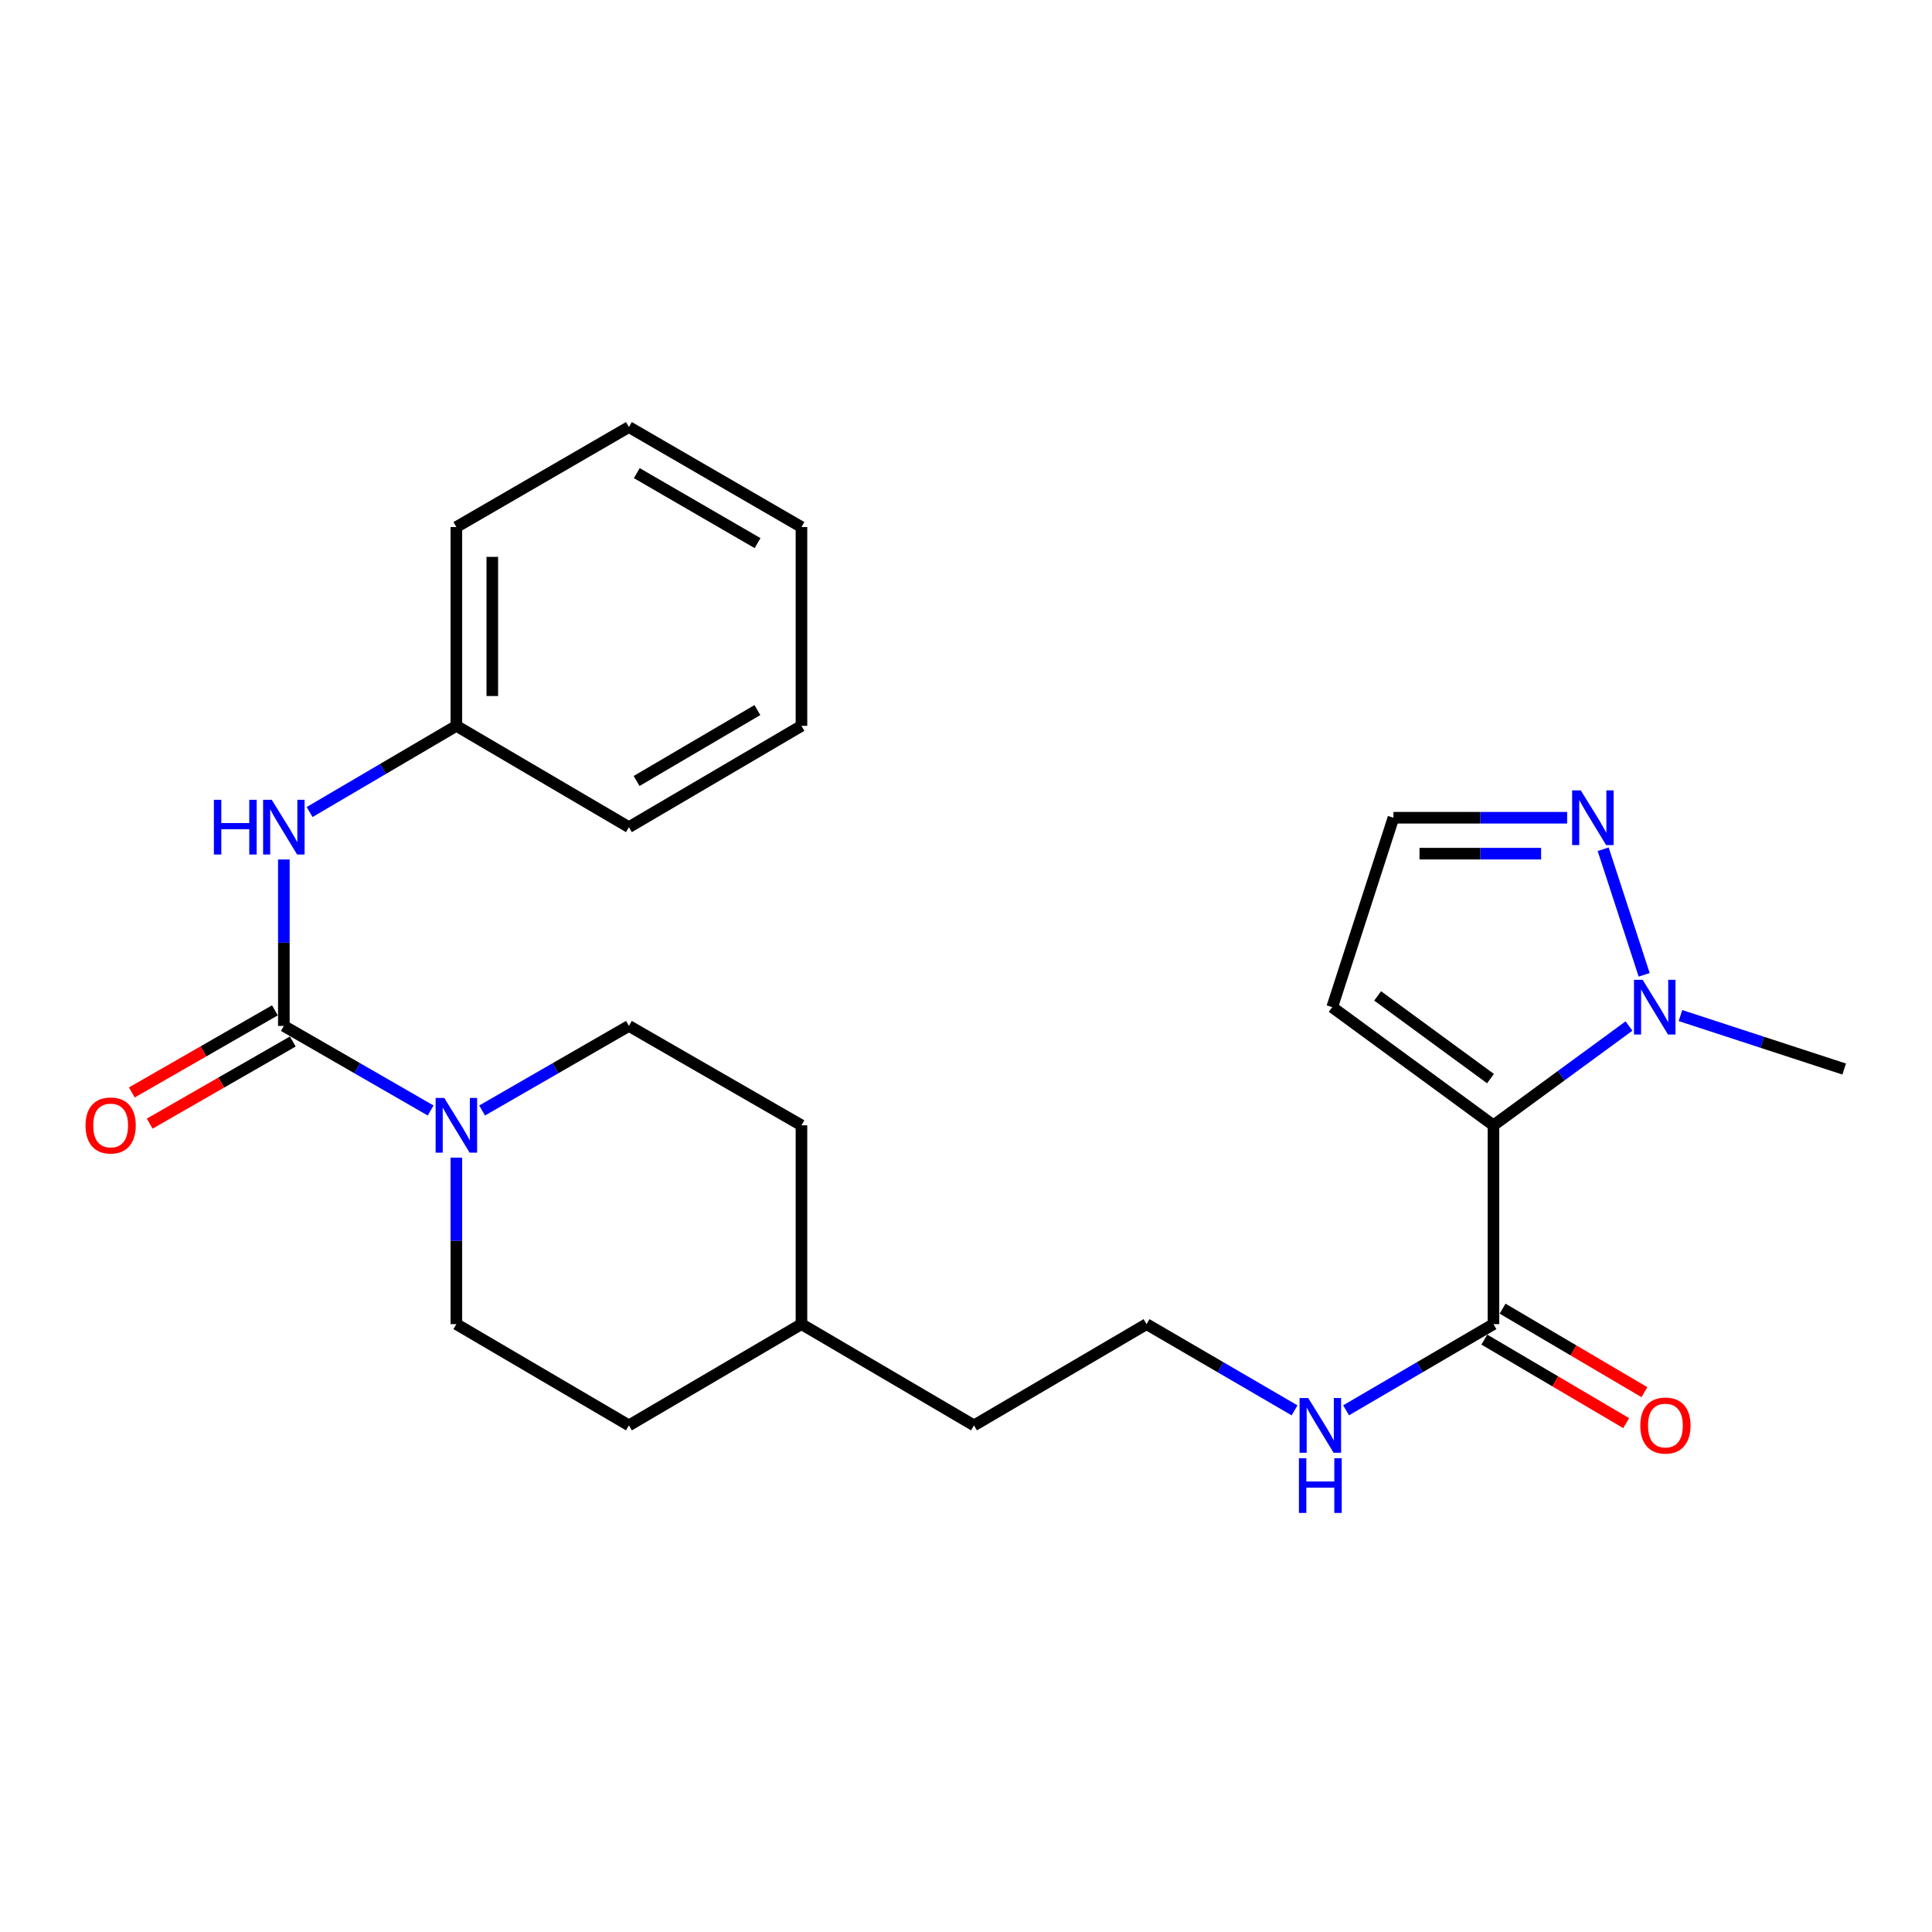 <?xml version='1.0' encoding='iso-8859-1'?>
<svg version='1.1' baseProfile='full'
              xmlns='http://www.w3.org/2000/svg'
                      xmlns:rdkit='http://www.rdkit.org/xml'
                      xmlns:xlink='http://www.w3.org/1999/xlink'
                  xml:space='preserve'
width='1000px' height='1000px' viewBox='0 0 1000 1000'>
<!-- END OF HEADER -->
<rect style='opacity:1.0;fill:#FFFFFF;stroke:none' width='1000' height='1000' x='0' y='0'> </rect>
<path class='bond-1' d='M 773.016,582.465 L 808.088,556.769' style='fill:none;fill-rule:evenodd;stroke:#000000;stroke-width:6px;stroke-linecap:butt;stroke-linejoin:miter;stroke-opacity:1' />
<path class='bond-1' d='M 808.088,556.769 L 843.16,531.072' style='fill:none;fill-rule:evenodd;stroke:#0000FF;stroke-width:6px;stroke-linecap:butt;stroke-linejoin:miter;stroke-opacity:1' />
<path class='bond-3' d='M 773.016,582.465 L 773.016,685.368' style='fill:none;fill-rule:evenodd;stroke:#000000;stroke-width:6px;stroke-linecap:butt;stroke-linejoin:miter;stroke-opacity:1' />
<path class='bond-6' d='M 773.016,582.465 L 689.545,521.308' style='fill:none;fill-rule:evenodd;stroke:#000000;stroke-width:6px;stroke-linecap:butt;stroke-linejoin:miter;stroke-opacity:1' />
<path class='bond-6' d='M 771.485,558.292 L 713.056,515.482' style='fill:none;fill-rule:evenodd;stroke:#000000;stroke-width:6px;stroke-linecap:butt;stroke-linejoin:miter;stroke-opacity:1' />
<path class='bond-0' d='M 146.92,531.019 L 184.91,552.906' style='fill:none;fill-rule:evenodd;stroke:#000000;stroke-width:6px;stroke-linecap:butt;stroke-linejoin:miter;stroke-opacity:1' />
<path class='bond-0' d='M 184.91,552.906 L 222.901,574.793' style='fill:none;fill-rule:evenodd;stroke:#0000FF;stroke-width:6px;stroke-linecap:butt;stroke-linejoin:miter;stroke-opacity:1' />
<path class='bond-5' d='M 146.92,531.019 L 146.92,487.944' style='fill:none;fill-rule:evenodd;stroke:#000000;stroke-width:6px;stroke-linecap:butt;stroke-linejoin:miter;stroke-opacity:1' />
<path class='bond-5' d='M 146.92,487.944 L 146.92,444.868' style='fill:none;fill-rule:evenodd;stroke:#0000FF;stroke-width:6px;stroke-linecap:butt;stroke-linejoin:miter;stroke-opacity:1' />
<path class='bond-8' d='M 142.292,522.955 L 105.26,544.206' style='fill:none;fill-rule:evenodd;stroke:#000000;stroke-width:6px;stroke-linecap:butt;stroke-linejoin:miter;stroke-opacity:1' />
<path class='bond-8' d='M 105.26,544.206 L 68.227,565.458' style='fill:none;fill-rule:evenodd;stroke:#FF0000;stroke-width:6px;stroke-linecap:butt;stroke-linejoin:miter;stroke-opacity:1' />
<path class='bond-8' d='M 151.547,539.083 L 114.515,560.334' style='fill:none;fill-rule:evenodd;stroke:#000000;stroke-width:6px;stroke-linecap:butt;stroke-linejoin:miter;stroke-opacity:1' />
<path class='bond-8' d='M 114.515,560.334 L 77.483,581.586' style='fill:none;fill-rule:evenodd;stroke:#FF0000;stroke-width:6px;stroke-linecap:butt;stroke-linejoin:miter;stroke-opacity:1' />
<path class='bond-4' d='M 851.022,504.569 L 829.795,439.559' style='fill:none;fill-rule:evenodd;stroke:#0000FF;stroke-width:6px;stroke-linecap:butt;stroke-linejoin:miter;stroke-opacity:1' />
<path class='bond-16' d='M 869.806,525.658 L 912.176,539.495' style='fill:none;fill-rule:evenodd;stroke:#0000FF;stroke-width:6px;stroke-linecap:butt;stroke-linejoin:miter;stroke-opacity:1' />
<path class='bond-16' d='M 912.176,539.495 L 954.545,553.333' style='fill:none;fill-rule:evenodd;stroke:#000000;stroke-width:6px;stroke-linecap:butt;stroke-linejoin:miter;stroke-opacity:1' />
<path class='bond-2' d='M 249.534,574.794 L 287.53,552.906' style='fill:none;fill-rule:evenodd;stroke:#0000FF;stroke-width:6px;stroke-linecap:butt;stroke-linejoin:miter;stroke-opacity:1' />
<path class='bond-2' d='M 287.53,552.906 L 325.525,531.019' style='fill:none;fill-rule:evenodd;stroke:#000000;stroke-width:6px;stroke-linecap:butt;stroke-linejoin:miter;stroke-opacity:1' />
<path class='bond-26' d='M 236.217,599.198 L 236.217,642.283' style='fill:none;fill-rule:evenodd;stroke:#0000FF;stroke-width:6px;stroke-linecap:butt;stroke-linejoin:miter;stroke-opacity:1' />
<path class='bond-26' d='M 236.217,642.283 L 236.217,685.368' style='fill:none;fill-rule:evenodd;stroke:#000000;stroke-width:6px;stroke-linecap:butt;stroke-linejoin:miter;stroke-opacity:1' />
<path class='bond-11' d='M 768.298,693.38 L 805.006,714.996' style='fill:none;fill-rule:evenodd;stroke:#000000;stroke-width:6px;stroke-linecap:butt;stroke-linejoin:miter;stroke-opacity:1' />
<path class='bond-11' d='M 805.006,714.996 L 841.714,736.612' style='fill:none;fill-rule:evenodd;stroke:#FF0000;stroke-width:6px;stroke-linecap:butt;stroke-linejoin:miter;stroke-opacity:1' />
<path class='bond-11' d='M 777.734,677.357 L 814.442,698.972' style='fill:none;fill-rule:evenodd;stroke:#000000;stroke-width:6px;stroke-linecap:butt;stroke-linejoin:miter;stroke-opacity:1' />
<path class='bond-11' d='M 814.442,698.972 L 851.15,720.588' style='fill:none;fill-rule:evenodd;stroke:#FF0000;stroke-width:6px;stroke-linecap:butt;stroke-linejoin:miter;stroke-opacity:1' />
<path class='bond-12' d='M 773.016,685.368 L 734.875,707.673' style='fill:none;fill-rule:evenodd;stroke:#000000;stroke-width:6px;stroke-linecap:butt;stroke-linejoin:miter;stroke-opacity:1' />
<path class='bond-12' d='M 734.875,707.673 L 696.734,729.977' style='fill:none;fill-rule:evenodd;stroke:#0000FF;stroke-width:6px;stroke-linecap:butt;stroke-linejoin:miter;stroke-opacity:1' />
<path class='bond-25' d='M 811.152,423.26 L 766.201,423.26' style='fill:none;fill-rule:evenodd;stroke:#0000FF;stroke-width:6px;stroke-linecap:butt;stroke-linejoin:miter;stroke-opacity:1' />
<path class='bond-25' d='M 766.201,423.26 L 721.249,423.26' style='fill:none;fill-rule:evenodd;stroke:#000000;stroke-width:6px;stroke-linecap:butt;stroke-linejoin:miter;stroke-opacity:1' />
<path class='bond-25' d='M 797.667,441.855 L 766.201,441.855' style='fill:none;fill-rule:evenodd;stroke:#0000FF;stroke-width:6px;stroke-linecap:butt;stroke-linejoin:miter;stroke-opacity:1' />
<path class='bond-25' d='M 766.201,441.855 L 734.735,441.855' style='fill:none;fill-rule:evenodd;stroke:#000000;stroke-width:6px;stroke-linecap:butt;stroke-linejoin:miter;stroke-opacity:1' />
<path class='bond-13' d='M 160.249,420.309 L 198.233,398.004' style='fill:none;fill-rule:evenodd;stroke:#0000FF;stroke-width:6px;stroke-linecap:butt;stroke-linejoin:miter;stroke-opacity:1' />
<path class='bond-13' d='M 198.233,398.004 L 236.217,375.698' style='fill:none;fill-rule:evenodd;stroke:#000000;stroke-width:6px;stroke-linecap:butt;stroke-linejoin:miter;stroke-opacity:1' />
<path class='bond-7' d='M 689.545,521.308 L 721.249,423.26' style='fill:none;fill-rule:evenodd;stroke:#000000;stroke-width:6px;stroke-linecap:butt;stroke-linejoin:miter;stroke-opacity:1' />
<path class='bond-9' d='M 325.525,531.019 L 414.834,582.465' style='fill:none;fill-rule:evenodd;stroke:#000000;stroke-width:6px;stroke-linecap:butt;stroke-linejoin:miter;stroke-opacity:1' />
<path class='bond-10' d='M 236.217,685.368 L 325.525,737.775' style='fill:none;fill-rule:evenodd;stroke:#000000;stroke-width:6px;stroke-linecap:butt;stroke-linejoin:miter;stroke-opacity:1' />
<path class='bond-17' d='M 670.056,730.002 L 631.753,707.685' style='fill:none;fill-rule:evenodd;stroke:#0000FF;stroke-width:6px;stroke-linecap:butt;stroke-linejoin:miter;stroke-opacity:1' />
<path class='bond-17' d='M 631.753,707.685 L 593.45,685.368' style='fill:none;fill-rule:evenodd;stroke:#000000;stroke-width:6px;stroke-linecap:butt;stroke-linejoin:miter;stroke-opacity:1' />
<path class='bond-20' d='M 236.217,375.698 L 236.217,272.795' style='fill:none;fill-rule:evenodd;stroke:#000000;stroke-width:6px;stroke-linecap:butt;stroke-linejoin:miter;stroke-opacity:1' />
<path class='bond-20' d='M 254.813,360.263 L 254.813,288.231' style='fill:none;fill-rule:evenodd;stroke:#000000;stroke-width:6px;stroke-linecap:butt;stroke-linejoin:miter;stroke-opacity:1' />
<path class='bond-21' d='M 236.217,375.698 L 325.525,428.136' style='fill:none;fill-rule:evenodd;stroke:#000000;stroke-width:6px;stroke-linecap:butt;stroke-linejoin:miter;stroke-opacity:1' />
<path class='bond-14' d='M 325.525,737.775 L 414.834,685.368' style='fill:none;fill-rule:evenodd;stroke:#000000;stroke-width:6px;stroke-linecap:butt;stroke-linejoin:miter;stroke-opacity:1' />
<path class='bond-15' d='M 414.834,582.465 L 414.834,685.368' style='fill:none;fill-rule:evenodd;stroke:#000000;stroke-width:6px;stroke-linecap:butt;stroke-linejoin:miter;stroke-opacity:1' />
<path class='bond-19' d='M 593.45,685.368 L 504.142,737.775' style='fill:none;fill-rule:evenodd;stroke:#000000;stroke-width:6px;stroke-linecap:butt;stroke-linejoin:miter;stroke-opacity:1' />
<path class='bond-18' d='M 414.834,685.368 L 504.142,737.775' style='fill:none;fill-rule:evenodd;stroke:#000000;stroke-width:6px;stroke-linecap:butt;stroke-linejoin:miter;stroke-opacity:1' />
<path class='bond-23' d='M 236.217,272.795 L 325.525,221.039' style='fill:none;fill-rule:evenodd;stroke:#000000;stroke-width:6px;stroke-linecap:butt;stroke-linejoin:miter;stroke-opacity:1' />
<path class='bond-22' d='M 325.525,428.136 L 414.834,375.698' style='fill:none;fill-rule:evenodd;stroke:#000000;stroke-width:6px;stroke-linecap:butt;stroke-linejoin:miter;stroke-opacity:1' />
<path class='bond-22' d='M 329.506,404.235 L 392.022,367.529' style='fill:none;fill-rule:evenodd;stroke:#000000;stroke-width:6px;stroke-linecap:butt;stroke-linejoin:miter;stroke-opacity:1' />
<path class='bond-24' d='M 414.834,375.698 L 414.834,272.795' style='fill:none;fill-rule:evenodd;stroke:#000000;stroke-width:6px;stroke-linecap:butt;stroke-linejoin:miter;stroke-opacity:1' />
<path class='bond-27' d='M 325.525,221.039 L 414.834,272.795' style='fill:none;fill-rule:evenodd;stroke:#000000;stroke-width:6px;stroke-linecap:butt;stroke-linejoin:miter;stroke-opacity:1' />
<path class='bond-27' d='M 329.598,244.891 L 392.114,281.12' style='fill:none;fill-rule:evenodd;stroke:#000000;stroke-width:6px;stroke-linecap:butt;stroke-linejoin:miter;stroke-opacity:1' />
<path  class='atom-2' d='M 850.227 507.148
L 859.507 522.148
Q 860.427 523.628, 861.907 526.308
Q 863.387 528.988, 863.467 529.148
L 863.467 507.148
L 867.227 507.148
L 867.227 535.468
L 863.347 535.468
L 853.387 519.068
Q 852.227 517.148, 850.987 514.948
Q 849.787 512.748, 849.427 512.068
L 849.427 535.468
L 845.747 535.468
L 845.747 507.148
L 850.227 507.148
' fill='#0000FF'/>
<path  class='atom-3' d='M 229.957 568.305
L 239.237 583.305
Q 240.157 584.785, 241.637 587.465
Q 243.117 590.145, 243.197 590.305
L 243.197 568.305
L 246.957 568.305
L 246.957 596.625
L 243.077 596.625
L 233.117 580.225
Q 231.957 578.305, 230.717 576.105
Q 229.517 573.905, 229.157 573.225
L 229.157 596.625
L 225.477 596.625
L 225.477 568.305
L 229.957 568.305
' fill='#0000FF'/>
<path  class='atom-5' d='M 818.213 409.1
L 827.493 424.1
Q 828.413 425.58, 829.893 428.26
Q 831.373 430.94, 831.453 431.1
L 831.453 409.1
L 835.213 409.1
L 835.213 437.42
L 831.333 437.42
L 821.373 421.02
Q 820.213 419.1, 818.973 416.9
Q 817.773 414.7, 817.413 414.02
L 817.413 437.42
L 813.733 437.42
L 813.733 409.1
L 818.213 409.1
' fill='#0000FF'/>
<path  class='atom-6' d='M 110.7 413.976
L 114.54 413.976
L 114.54 426.016
L 129.02 426.016
L 129.02 413.976
L 132.86 413.976
L 132.86 442.296
L 129.02 442.296
L 129.02 429.216
L 114.54 429.216
L 114.54 442.296
L 110.7 442.296
L 110.7 413.976
' fill='#0000FF'/>
<path  class='atom-6' d='M 140.66 413.976
L 149.94 428.976
Q 150.86 430.456, 152.34 433.136
Q 153.82 435.816, 153.9 435.976
L 153.9 413.976
L 157.66 413.976
L 157.66 442.296
L 153.78 442.296
L 143.82 425.896
Q 142.66 423.976, 141.42 421.776
Q 140.22 419.576, 139.86 418.896
L 139.86 442.296
L 136.18 442.296
L 136.18 413.976
L 140.66 413.976
' fill='#0000FF'/>
<path  class='atom-9' d='M 44.271 582.545
Q 44.271 575.745, 47.631 571.945
Q 50.991 568.145, 57.271 568.145
Q 63.551 568.145, 66.911 571.945
Q 70.271 575.745, 70.271 582.545
Q 70.271 589.425, 66.871 593.345
Q 63.471 597.225, 57.271 597.225
Q 51.031 597.225, 47.631 593.345
Q 44.271 589.465, 44.271 582.545
M 57.271 594.025
Q 61.591 594.025, 63.911 591.145
Q 66.271 588.225, 66.271 582.545
Q 66.271 576.985, 63.911 574.185
Q 61.591 571.345, 57.271 571.345
Q 52.951 571.345, 50.591 574.145
Q 48.271 576.945, 48.271 582.545
Q 48.271 588.265, 50.591 591.145
Q 52.951 594.025, 57.271 594.025
' fill='#FF0000'/>
<path  class='atom-12' d='M 849.014 737.855
Q 849.014 731.055, 852.374 727.255
Q 855.734 723.455, 862.014 723.455
Q 868.294 723.455, 871.654 727.255
Q 875.014 731.055, 875.014 737.855
Q 875.014 744.735, 871.614 748.655
Q 868.214 752.535, 862.014 752.535
Q 855.774 752.535, 852.374 748.655
Q 849.014 744.775, 849.014 737.855
M 862.014 749.335
Q 866.334 749.335, 868.654 746.455
Q 871.014 743.535, 871.014 737.855
Q 871.014 732.295, 868.654 729.495
Q 866.334 726.655, 862.014 726.655
Q 857.694 726.655, 855.334 729.455
Q 853.014 732.255, 853.014 737.855
Q 853.014 743.575, 855.334 746.455
Q 857.694 749.335, 862.014 749.335
' fill='#FF0000'/>
<path  class='atom-13' d='M 677.138 723.615
L 686.418 738.615
Q 687.338 740.095, 688.818 742.775
Q 690.298 745.455, 690.378 745.615
L 690.378 723.615
L 694.138 723.615
L 694.138 751.935
L 690.258 751.935
L 680.298 735.535
Q 679.138 733.615, 677.898 731.415
Q 676.698 729.215, 676.338 728.535
L 676.338 751.935
L 672.658 751.935
L 672.658 723.615
L 677.138 723.615
' fill='#0000FF'/>
<path  class='atom-13' d='M 672.318 754.767
L 676.158 754.767
L 676.158 766.807
L 690.638 766.807
L 690.638 754.767
L 694.478 754.767
L 694.478 783.087
L 690.638 783.087
L 690.638 770.007
L 676.158 770.007
L 676.158 783.087
L 672.318 783.087
L 672.318 754.767
' fill='#0000FF'/>
</svg>
